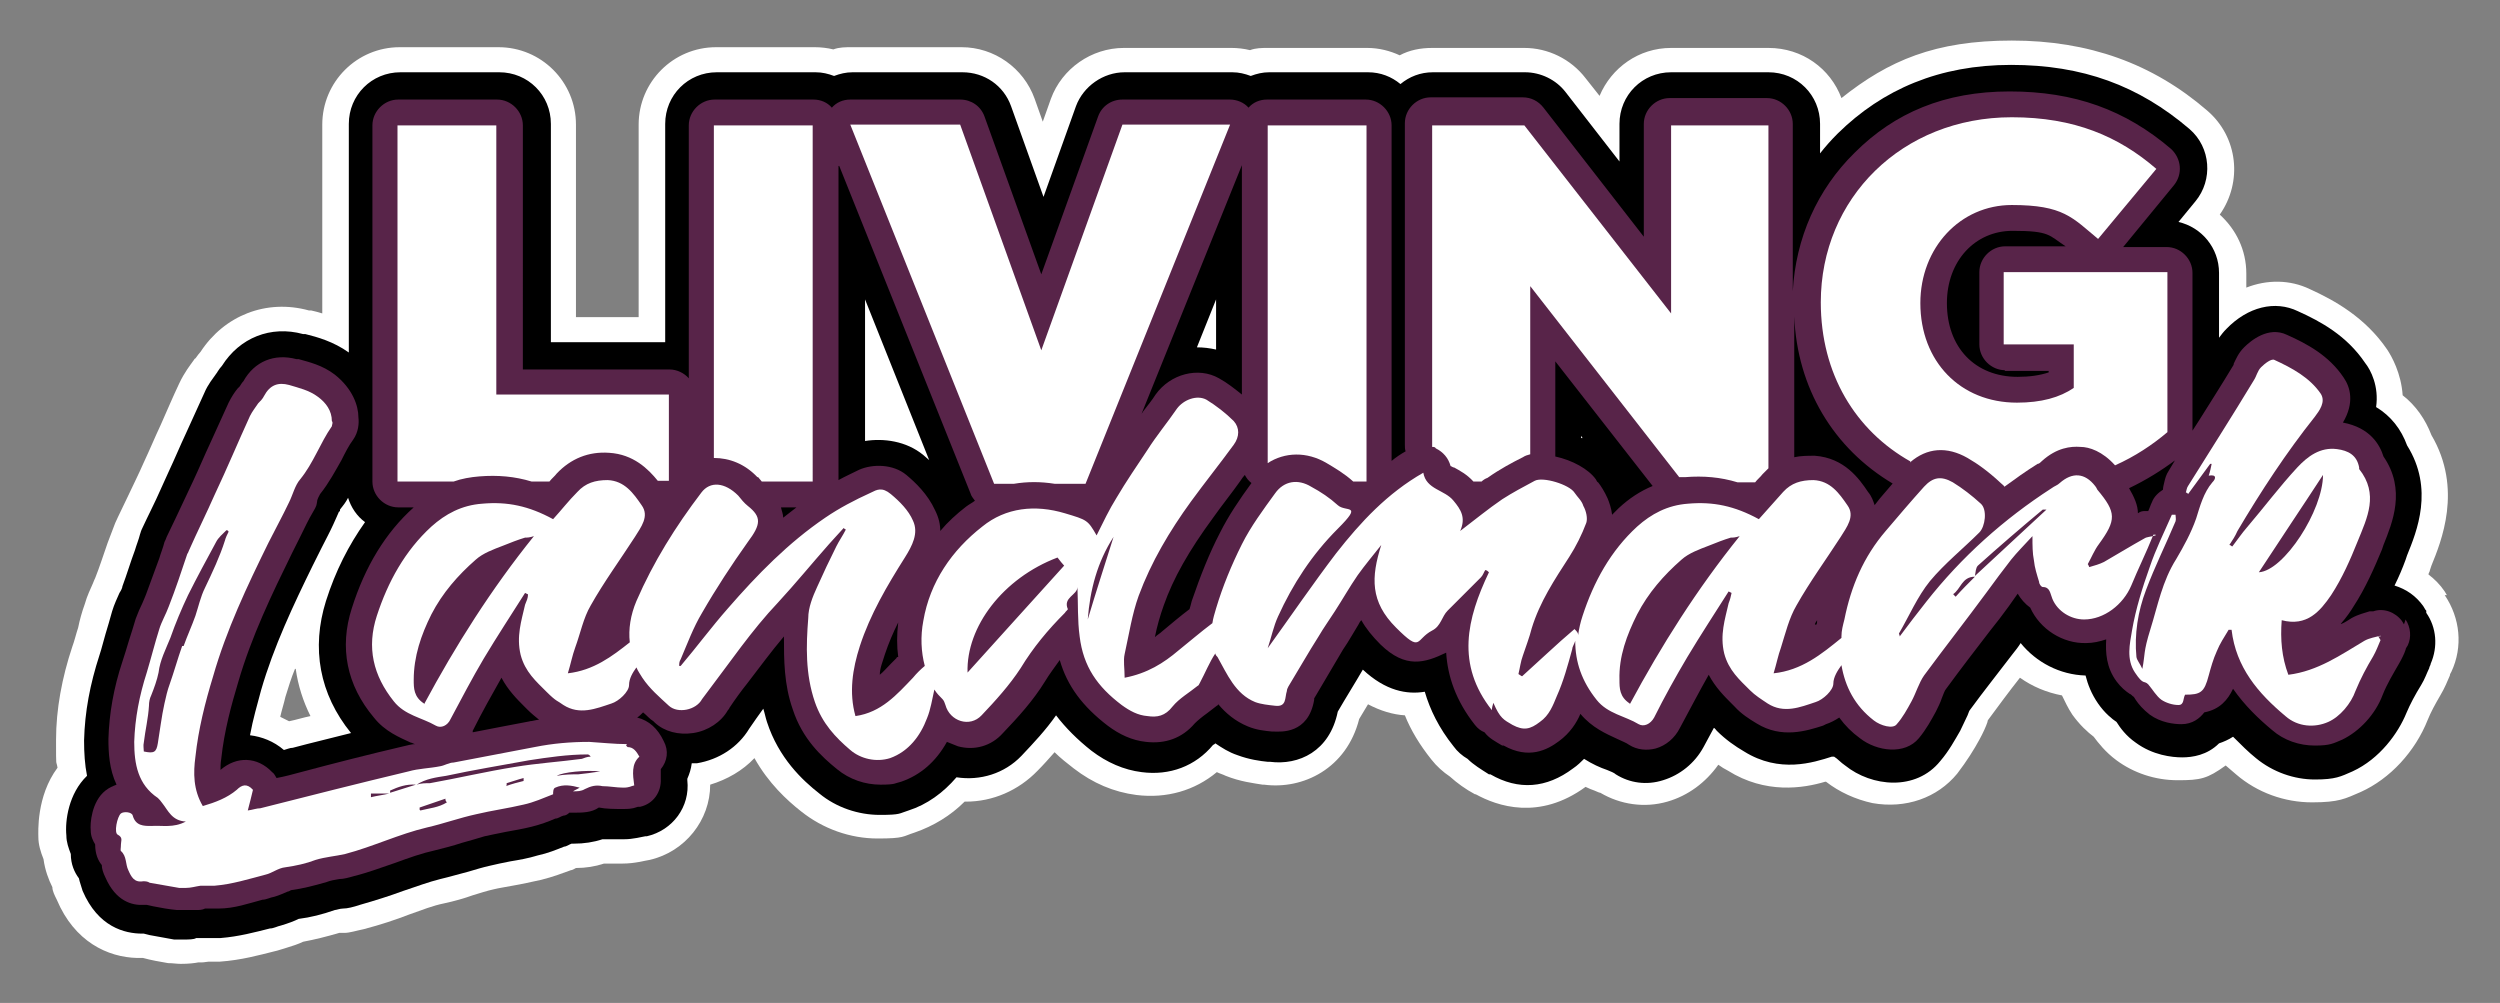 <?xml version="1.0" encoding="UTF-8"?>
<svg xmlns="http://www.w3.org/2000/svg" id="Layer_2" width="339" height="136" version="1.1" viewBox="0 0 339 136">
  <rect x="0" y="0" width="339" height="136" fill="#808080" stroke="none"/>
  <!-- Generator: Adobe Illustrator 29.4.0, SVG Export Plug-In . SVG Version: 2.1.0 Build 152)  -->
  <defs>
    <style>
      .st0 {
        fill: #fff;
      }

      .st1 {
        fill: #582449;
      }
    </style>
  </defs>
  <g id="Layer_1-2">
    <path class="st0" d="M331.8,80.7l-.3-.5c-.6-.9-1.4-1.7-2.2-2.3,0-.2.2-.4.2-.6l.2-.6c1.3-3.2,4.3-10.4,0-17.7-.8-2.1-2.1-4-3.9-5.4-.2-3-1.5-5.3-2.1-6.2-3-4.4-7.2-6.7-10.5-8.2-2.7-1.3-5.8-1.3-8.6-.2v-1.9c0-3.2-1.4-6-3.6-8,3.1-4.4,2.5-10.5-1.7-14.1-7.4-6.4-16.1-9.5-26.5-9.5s-16.7,2.7-23.1,7.8c-1.5-4-5.3-6.8-9.9-6.8h-13.2c-4.4,0-8.1,2.7-9.7,6.5l-1.9-2.4c-2-2.6-5.1-4.1-8.3-4.1h-12.5c-1.6,0-3.1.3-4.4,1-1.3-.6-2.8-1-4.4-1h-13.4c-.9,0-1.7,0-2.5.3-.8-.2-1.7-.3-2.5-.3h-14.6c-4.4,0-8.4,2.8-9.9,6.9l-1.1,3.1-1.1-3.1c-1.5-4.2-5.5-7-9.9-7h-14.9c-.9,0-1.7,0-2.5.3-.8-.2-1.7-.3-2.5-.3h-13.4c-5.8,0-10.5,4.7-10.5,10.5v26.1h-8.5v-26.1c0-5.8-4.7-10.5-10.5-10.5h-13.4c-5.8,0-10.5,4.7-10.5,10.5v25.6c-.6-.2-1.1-.3-1.5-.4h-.3c-5.8-1.6-11.5.7-14.7,5.6-.2.2-.4.5-.7.9,0,0-.1,0-.2.2-.5.7-1.3,1.7-2,3.2-.9,1.9-1.7,3.8-2.5,5.6-.8,1.7-1.5,3.4-2.3,5.1-.7,1.6-1.5,3.2-2.3,4.9-.4.8-.8,1.7-1.2,2.5-.3.6-.5,1.1-.6,1.4l-.8,2.1c-.6,1.7-1.1,3.3-1.7,4.8,0,0-.2.4-.3.7-.3.7-.8,1.7-1.1,2.8-.4,1.1-.7,2.2-.9,3.2-.3.9-.5,1.8-.8,2.6-1.4,4.2-2.2,8.5-2.2,12.6s0,2.6.2,3.8c-2.9,3.9-2.6,8.8-2.6,9.4,0,1,.3,2,.7,3,.2,1.5.7,2.8,1.2,3.8,0,.5.3,1.1.6,1.7,2.4,5.7,6.9,7.8,10.9,7.9h.8c1.1.3,2.2.5,3.4.7.6,0,1.2.1,1.7.1,1.1,0,1.9-.1,2.4-.2h.5c.3,0,.7-.1.9-.1h1.5c2.9-.2,5.4-.9,7.4-1.4.5-.1,1-.3,1.4-.4,1-.3,1.9-.6,2.5-.9,1.6-.3,3.2-.7,4.9-1.2.2,0,.5,0,.7,0,.7,0,1.6-.3,2.6-.5,2.3-.6,4.4-1.3,6.2-2,1.7-.6,3.2-1.2,4.7-1.5,1.4-.3,2.8-.7,3.9-1.1,1-.3,1.9-.6,2.8-.8.8-.2,1.6-.3,2.6-.5,1.2-.2,2.5-.5,3.9-.8,1.6-.4,2.9-.9,4-1.3.2,0,.5-.2.7-.3,1.3,0,2.6-.2,3.8-.6h2.5c1.7,0,3-.4,3.7-.5h0c4.8-1.1,8.2-5.4,8.2-10.2,2.3-.7,4.4-1.9,6-3.6,1.9,3.4,4.4,5.7,6.3,7.2,3,2.4,6.7,3.7,10.4,3.7s3.4-.3,5-.8c2.6-.9,4.9-2.3,6.8-4.2h.2c3.6,0,7.1-1.5,9.7-4.2.8-.8,1.5-1.6,2.3-2.5.8.8,1.7,1.5,2.6,2.2,2.6,2,5.4,3.2,8.5,3.6,4.1.5,7.9-.6,10.9-3.1.4.2.8.3,1.2.5,2,.8,3.8,1,5,1.2h.2c5.3.7,11.2-2.2,12.9-8.9.4-.7.8-1.3,1.2-2,1.7.9,3.4,1.4,5,1.5.8,2,2,4,3.6,6,.7.9,1.6,1.7,2.5,2.3,1,.9,2.1,1.7,3.4,2.4h.1c2.9,1.6,8.6,3.6,14.9-1,.4.2.9.4,1.2.5s.6.3.8.3c2.7,1.6,6,2.1,9.1,1.2,2.8-.8,5.2-2.6,6.9-5,.4.3.9.6,1.3.8,5.1,3.2,10.2,2.4,13.2,1.5h.1c1.8,1.4,4,2.4,6.3,2.9,4.5.8,8.8-.7,11.5-4,1.3-1.7,2.3-3.3,3-4.6.5-.9.9-1.8,1.1-2.4,0,0,0-.2.1-.3,1.4-1.9,2.8-3.8,4.3-5.7,1.7,1.2,3.6,2,5.7,2.4.4.8.8,1.7,1.4,2.6,1,1.4,2.1,2.4,2.9,3,.6.8,1.6,2.1,3.1,3.2,2.3,1.7,5.2,2.7,8.3,2.7s4-.2,6.5-2c.5.4.9.8,1.4,1.2,2.9,2.5,6.6,3.8,10.3,3.8s4.5-.5,6.6-1.4c4-1.8,7.4-5.5,9.1-9.8.4-1,1-2.1,1.7-3.3.6-1,1-2,1.3-2.7,0-.2.1-.3.2-.5,1.6-3.4,1.2-7.3-.9-10.4h.3ZM40.1,90.7c.3,2.2,1,4.4,2,6.4-1,.2-1.9.5-2.9.7-.4-.2-.8-.4-1.2-.6.2-.9.5-1.8.7-2.7.4-1.3.8-2.6,1.3-3.8h.1Z"></path>
    <path d="M328.9,82.7l-.3-.5c-1-1.4-2.3-2.3-3.9-2.8.6-1.2,1.1-2.4,1.5-3.5l.2-.6c1.3-3.2,3.7-9,0-14.9-.8-2.2-2.2-4-4.2-5.2.4-2.8-.7-5-1.5-6-2.5-3.7-6-5.6-9.1-7-3.1-1.5-6.8-.6-9.7,2.4-.4.4-.7.8-1,1.2v-8.8c0-3.4-2.4-6.2-5.5-6.9l2.3-2.8c2.4-2.9,2.1-7.3-.8-9.8-6.9-5.9-14.5-8.7-24.2-8.7s-17.4,3.3-23.5,9.3c-.9.9-1.7,1.8-2.4,2.7v-4c0-3.9-3.1-7-7-7h-13.2c-3.9,0-7,3.1-7,7v5.1l-7.3-9.4c-1.3-1.7-3.4-2.7-5.5-2.7h-12.5c-1.7,0-3.2.6-4.4,1.6-1.2-1-2.7-1.6-4.4-1.6h-13.4c-.9,0-1.7.2-2.5.5-.8-.3-1.6-.5-2.5-.5h-14.6c-2.9,0-5.6,1.9-6.6,4.6l-4.4,12.3-4.4-12.3c-1-2.8-3.6-4.6-6.6-4.6h-14.9c-.9,0-1.7.2-2.5.5-.8-.3-1.6-.5-2.5-.5h-13.4c-3.9,0-7,3.1-7,7v29.6h-15.5v-29.6c0-3.9-3.1-7-7-7h-13.4c-3.9,0-7,3.1-7,7v31c-2.1-1.5-4.3-2.1-5.9-2.5h-.3c-4.4-1.2-8.6.5-11,4.3-.2.2-.4.5-.6.8,0,0-.1.2-.2.3-.4.6-1.1,1.4-1.6,2.6-.8,1.8-1.7,3.7-2.5,5.5-.8,1.7-1.5,3.4-2.3,5.1-.8,1.7-1.5,3.4-2.3,5s-.8,1.7-1.2,2.5-.3.8-.4,1h0c-.2.8-.5,1.5-.7,2.2-.6,1.6-1.1,3.3-1.7,4.9,0,.2-.2.6-.4.9-.3.7-.7,1.5-1,2.5-.3,1.1-.6,2.1-.9,3.1-.3,1-.5,1.9-.8,2.8-1.3,4-2,7.7-2.1,11.6,0,1.7.1,3.3.4,4.8-2.5,2.4-3,6.1-2.8,8.1,0,.9.3,1.7.6,2.5,0,1.4.5,2.5,1.1,3.3.1.5.3,1,.5,1.7,2.1,4.9,5.7,5.8,8.1,5.8h.2l.8.2c1.1.2,2.2.4,3.3.6h1.2c.8,0,1.5,0,1.8-.2h.6c.4,0,.8,0,1,0h1.7c2.5-.2,4.7-.8,6.7-1.3.5,0,1-.3,1.5-.4,1-.3,1.8-.6,2.4-.9,1.6-.2,3.2-.6,4.9-1.2.2,0,.7-.2,1.1-.2.6,0,1.4-.2,2.3-.5,2.1-.6,4-1.2,5.9-1.9,1.8-.6,3.4-1.2,5-1.6,1.3-.3,2.6-.7,3.8-1,1-.3,2-.6,2.9-.8.8-.2,1.8-.4,2.8-.6,1.2-.2,2.4-.4,3.7-.8,1.4-.3,2.6-.8,3.6-1.2.3,0,.7-.3,1-.4,0,0,.2,0,.3,0,1.4,0,2.7-.2,3.9-.6.9,0,1.9,0,3,0s2.2-.3,2.8-.4h.2c3.5-.8,5.9-4,5.5-7.6v-.2c.3-.7.5-1.3.6-2.1h.7c3-.5,5.6-2.2,7.1-4.7h0c.7-1,1.3-1.9,1.9-2.7.2.6.3,1.2.5,1.8,1.6,4.9,4.8,7.9,7.1,9.7,2.3,1.9,5.3,2.9,8.2,2.9s2.6-.2,3.9-.6c2.5-.8,4.7-2.4,6.5-4.5,3.2.5,6.5-.5,8.8-2.9,1.7-1.8,3.3-3.5,4.7-5.5,1.3,1.7,2.9,3.3,4.8,4.8,2.1,1.6,4.4,2.6,6.8,2.9,3.8.5,7.3-.8,9.7-3.7,0,0,.1,0,.3-.2.9.6,1.8,1.2,3,1.6,1.6.6,3.1.8,4.1.9h.3c3.9.5,8.1-1.4,9.2-6.8,1.1-1.9,2.3-3.8,3.4-5.7,3.1,2.9,6,3.4,8.4,3,.7,2.4,1.9,4.9,3.9,7.4.5.7,1.2,1.3,1.9,1.7.8.8,1.8,1.4,2.9,2.1h.2c3.8,2.2,7.6,1.9,11.2-.8.6-.4,1.1-.9,1.5-1.3,1.1.7,2.2,1.2,3.1,1.5.5.2,1,.4,1.2.6,1.9,1.2,4.2,1.5,6.4.8,2.3-.7,4.3-2.3,5.5-4.5.5-.9.9-1.7,1.4-2.6h0c.1,0,.3.3.4.4,1.2,1.2,2.5,2.1,3.7,2.8,4.8,3,9.4,1.5,11.9.7h.3c.5.3.9.8,1.5,1.2,3.6,2.9,9.6,3.5,12.9-.6,1.2-1.4,2-2.9,2.7-4.1.4-.8.7-1.5,1-2.1.1-.2.2-.6.3-.7,1.9-2.6,3.9-5.1,5.8-7.6.4-.5.8-1,1.1-1.5,2.1,2.6,5.3,4.3,8.8,4.4.3,1.2.8,2.5,1.7,3.8.9,1.3,1.9,2.1,2.5,2.5h0c.5.8,1.3,1.9,2.6,2.8,2.3,1.7,4.9,2,6.3,2s3.4-.3,5-1.9c.6-.2,1.3-.5,1.9-.9,1.1,1.1,2.1,2.1,3.1,2.9,2.3,1.9,5.2,2.9,8,2.9s3.5-.4,5.1-1.1c3.7-1.7,6.2-5.2,7.3-7.9.5-1.2,1.2-2.5,2-3.8.5-.8.8-1.7,1.1-2.3,0-.2.2-.4.2-.6,1-2.3.8-4.9-.6-6.9h0v-.3ZM214.4,59.3v-.2l.2.3h-.2ZM164.9,47.4c-.9-.2-1.7-.3-2.6-.3l2.6-6.5v6.8ZM126,62.4c-.3-.3-.6-.5-.8-.7-2.3-1.9-5.4-2.3-7.9-1.9v-19.2s8.7,21.8,8.7,21.8ZM46.1,69.4s0-.2,0-.3c.4-.5.8-1,1.1-1.6.4,1.3,1.2,2.5,2.3,3.3-2.2,3.1-4,6.6-5.3,10.7-2,6.4-.9,12.6,3.4,17.9-2.7.7-5.3,1.3-7.9,2-.4,0-.8.2-1.2.3-1.4-1.2-3-1.8-4.6-2,.4-2.2,1-4.2,1.5-6.1,1.7-5.9,4.4-11.6,7-16.9l1.2-2.4c.5-1,1.1-2.1,1.6-3.2.3-.7.6-1.3.8-1.8h0Z"></path>
    <path class="st1" d="M326,84.7l-.3-.5c-.9-1.2-2.5-1.8-3.9-1.3-.2,0-.3,0-.5,0-.6.2-1.5.4-2.4.9-.5.3-.9.6-1.4.8h-.1c.8-.9,1.4-1.8,1.7-2.3,1.7-2.6,2.9-5.4,3.9-7.8l.2-.6c1.2-3,3.1-7.5,0-12-.5-1.6-1.8-3.9-5.5-4.6,1.6-2.7,1-4.8.1-6.1-2-3-5-4.6-7.7-5.8-2.5-1.2-4.9.8-5.8,1.7-.8.8-1.1,1.6-1.4,2.2,0,0,0,.2-.1.3-1.5,2.5-3.1,5-4.6,7.4-.3.5-.6.9-.9,1.4v-21.4c0-1.9-1.6-3.5-3.5-3.5h-5.9l6.9-8.4c1.2-1.5,1-3.6-.4-4.9-6.2-5.3-13.1-7.8-21.9-7.8s-15.6,2.9-21,8.3c-5.1,5-8,11.6-8.4,18.8v-22.7c0-1.9-1.6-3.5-3.5-3.5h-13.2c-1.9,0-3.5,1.6-3.5,3.5v15.3l-13.6-17.5c-.7-.9-1.7-1.4-2.8-1.4h-12.5c-1.9,0-3.5,1.6-3.5,3.5v43.6c0,.3,0,.6.1.9-.7.4-1.3.8-1.9,1.3V17c0-1.9-1.6-3.5-3.5-3.5h-13.4c-1,0-1.9.4-2.5,1.1-.6-.7-1.6-1.1-2.5-1.1h-14.6c-1.5,0-2.8.9-3.3,2.3l-7.7,21.4-7.7-21.4c-.5-1.4-1.8-2.3-3.3-2.3h-14.9c-1,0-1.9.4-2.5,1.1-.6-.7-1.5-1.1-2.5-1.1h-13.4c-1.9,0-3.5,1.6-3.5,3.5v34.3c-.6-.7-1.6-1.2-2.6-1.2h-19.9V17c0-1.9-1.6-3.5-3.5-3.5h-13.4c-1.9,0-3.5,1.6-3.5,3.5v48.3c0,1.9,1.6,3.5,3.5,3.5h2.1c-3.8,3.4-6.6,8-8.4,13.7-1.7,5.3-.7,10.4,3,14.8,1.5,1.9,3.5,2.7,5,3.4.2,0,.4.2.6.2-.5,0-1.1.2-1.6.3-4.7,1.1-9.4,2.3-13.9,3.5-1.1.3-2.2.6-3.3.8-.2-.3-.3-.6-.6-.8-2-2.1-4.8-2.2-7-.3h0c0-.4,0-.9.1-1.5.4-3.8,1.4-7.4,2.3-10.4,1.8-6.2,4.6-12,7.3-17.5l1.2-2.4c.5-1,1-2.1,1.6-3.1s.5-1,.6-1.5c0-.3.3-.8.4-1,1.2-1.5,2.1-3.2,2.9-4.6.5-1,1-2,1.6-2.8.7-1,.8-2.2.7-3,0-1.6-.8-3.9-3.2-5.8-1.7-1.3-3.5-1.7-4.9-2.1h-.3c-3-.8-5.7.3-7.2,3h0c-.2.2-.3.4-.5.7,0,0-.2.2-.3.3-.4.5-.8,1.1-1.2,1.9-.8,1.8-1.7,3.7-2.5,5.5-.8,1.7-1.5,3.4-2.3,5.1s-1.6,3.4-2.4,5.1c-.4.8-.8,1.7-1.2,2.5-.1.3-.2.5-.3.7h0c-.2.8-.5,1.5-.7,2.2-.6,1.6-1.2,3.3-1.8,4.9-.1.3-.3.7-.5,1.2-.3.6-.6,1.3-.9,2.1-.3,1-.6,2-.9,2.9-.3,1-.6,2-.9,2.9-1.2,3.6-1.8,7.1-1.9,10.5,0,1.8.1,4.1,1.1,6.2-.5.2-1,.4-1.5.8-1.9,1.5-2.1,4.5-2,5.4,0,.8.3,1.4.6,1.9,0,1.3.4,2.2.9,2.8h0c0,.5.2,1.1.5,1.7,1.4,3.2,3.6,3.8,5.2,3.7h.4l.9.2c1,.2,2.1.4,3.2.5h.7c.5,0,.9,0,1.2,0h0c.2,0,.4,0,.7,0,.4,0,.8,0,1.2-.2h1.8c2.2,0,4.1-.7,6-1.2.5,0,1-.3,1.6-.4.7-.2,1.3-.5,1.8-.7.2,0,.4-.2.5-.2,1.5-.2,3.1-.6,4.8-1.1.5-.2,1.1-.3,1.7-.4.6,0,1.3-.2,2-.4,2-.5,3.8-1.2,5.6-1.8,1.9-.7,3.6-1.3,5.4-1.7,1.2-.3,2.4-.6,3.6-1,1.1-.3,2.1-.6,3.1-.9.9-.2,1.9-.4,2.9-.6,1.1-.2,2.3-.4,3.5-.7s2.3-.7,3.2-1.1c.4,0,.7-.3,1.1-.4.3,0,.6-.2.8-.4h.5c1.3,0,2.5,0,3.5-.7h0c1,.2,2.1.2,3.4.2s1.5-.2,1.9-.3h.3c1.8-.4,2.9-2,2.8-3.8v-1.3c.9-1.1,1.1-2.5.4-3.8-.8-1.7-2-2.8-3.6-3.2.3-.2.5-.4.8-.7.5.4.9.9,1.4,1.2l.2.2c1.3,1.2,3.2,1.7,5.2,1.4,2-.3,3.8-1.5,4.7-3.1,0,0,.2-.2.2-.3h0c.8-1.2,1.6-2.3,2.4-3.3,1.7-2.2,3.3-4.4,5-6.4,0,3.2,0,6.5,1.2,9.9,1.3,4,3.9,6.4,6,8.1,1.7,1.4,3.8,2.1,5.9,2.1s1.9-.2,2.8-.4c2.6-.9,4.7-2.7,6.2-5.4.5.2,1,.4,1.5.6,2.2.6,4.5,0,6.1-1.8,2.1-2.2,4.1-4.4,5.7-7,.6-1,1.3-1.9,2-2.9,1,3.5,3.1,6.3,6.5,8.9,1.6,1.2,3.3,2,5.2,2.2,2.6.3,4.9-.5,6.6-2.5.4-.4,1-.9,1.7-1.4.4-.3.8-.6,1.3-1,0,0,.1,0,.2-.2,1,1.2,2.3,2.3,4,3,1.2.5,2.3.6,3.3.7h.3c.8,0,4.6.4,5.4-4.3v-.2l.3-.5c1.2-2,2.4-4.1,3.6-6.1.4-.6.8-1.2,1.2-1.9.3-.5.6-1,.9-1.5.1-.2.2-.4.4-.6.6,1.1,1.5,2.2,2.6,3.3,3.4,3.3,6,2.5,8.9,1.1h0c.2,3.2,1.3,6.5,3.9,9.8.4.5.8.8,1.3,1,.6.8,1.4,1.2,2.4,1.8h.2c3.4,1.9,5.9.6,7.5-.6,1.5-1.1,2.4-2.5,2.9-3.7h0c1.6,1.9,3.5,2.7,5,3.4.6.3,1.2.5,1.6.8,1.1.7,2.4.8,3.6.5,1.4-.4,2.6-1.4,3.3-2.8,1.4-2.6,2.6-4.9,3.9-7.2.9,1.7,2.1,2.9,3.1,3.9l.4.4c.9,1,2,1.7,3,2.3,3.4,2.1,6.8,1,9,.3l.4-.2c.6-.2,1.2-.5,1.8-.9.8,1.1,1.7,2,2.8,2.8,2.3,1.8,6.1,2.3,8,0,1-1.2,1.7-2.5,2.3-3.6.3-.6.6-1.2.8-1.8.2-.5.4-1.1.6-1.3,1.9-2.6,3.9-5.2,5.9-7.8.9-1.1,1.8-2.3,2.6-3.4.4-.6.8-1.1,1.2-1.7.4.7,1,1.4,1.7,1.9,1.3,2.9,4.4,4.9,7.6,4.8.9,0,1.8-.2,2.7-.5-.1,1.8,0,3.8,1.4,5.7.6.8,1.2,1.3,1.8,1.7.1,0,.3.2.4.3.1,0,.3.3.4.5.4.6,1,1.3,1.9,2,1.5,1.1,3.3,1.3,4.3,1.3,1.5,0,2.5-.8,3.1-1.6,2.1-.4,3.2-1.7,3.9-3.2,1.6,2.3,3.5,4.1,5.3,5.6,1.6,1.4,3.7,2.1,5.8,2.1s2.5-.3,3.7-.8c2.3-1.1,4.5-3.4,5.5-6.1.6-1.5,1.4-2.8,2.2-4.2.4-.7.7-1.3.9-1.9,0-.2.2-.4.3-.6.5-1.1.4-2.4-.3-3.5h0l-.3.9ZM113.8,22.5l17.8,44.4c.1.4.4.7.6,1-.4.3-.8.5-1.2.8-1.3,1-2.5,2.1-3.5,3.3,0-.9-.2-1.8-.7-2.8-1-2.2-2.7-3.8-3.9-4.8-1.8-1.5-4.6-1.5-6.4-.7-1,.5-1.9.9-2.8,1.4V22.5h0ZM121.6,89.2l-.3.3-.4.4c-.6.6-1.1,1.2-1.6,1.6,0-.9.4-1.8.7-2.8.5-1.5,1.1-2.9,1.8-4.3-.2,1.7-.2,3.2,0,4.7h-.2ZM108,68.8c-.6.5-1.2.9-1.8,1.4,0-.5-.2-.9-.3-1.4h2.2,0ZM71.9,97.8c-2.6.5-5.3,1-7.8,1.5,0,0,0,0,0-.2,1.3-2.6,2.6-4.9,3.9-7.2.9,1.7,2.1,2.9,3.1,3.9l.4.4c.5.5,1.1,1,1.6,1.4-.4,0-.9.2-1.3.2h0ZM168.8,64.4c.2.4.5.8.9,1.1-1.6,2.2-3.1,4.4-4.3,6.8-1.4,2.7-2.6,5.7-3.8,9.2-.1.4-.2.8-.3,1.1-1.2.9-2.5,2-3.7,3-.3.3-.7.5-1,.8.3-1.5.7-2.9,1.2-4.3,1.3-3.7,3.4-7.4,6.7-11.9,1.2-1.7,2.5-3.3,3.7-5,.2-.3.4-.6.6-.8h0ZM271.8,50.3h6v.2c-1.2.4-2.6.6-4.2.6-5.8,0-9.6-4-9.6-10h0c0-5.7,3.8-9.8,8.9-9.8s4.9.6,7.2,2.1h-8.2c-1.9,0-3.5,1.6-3.5,3.5v9.8c0,1.9,1.6,3.5,3.5,3.5h0ZM246.4,84.2c0,.2,0,.3-.1.5,0,0-.1,0-.2,0,0-.2.2-.4.3-.6h0ZM210.9,61.9v-12.9l13.2,16.9c-1.7.7-3.2,1.7-4.6,3-.3.3-.6.6-.9.9-.1-.9-.4-1.7-.6-2.2-.4-.9-.9-1.7-1.3-2.2-.1,0-.2-.2-.3-.4-1-1.4-3.2-2.6-5.5-3.1h0ZM295,62.3c-.3.5-.6,1-.9,1.5-.4.6-.5,1.1-.6,1.5h0c-.1.4-.2.8-.2,1.1-.6.4-1.2.9-1.5,1.7-.2.4-.3.8-.5,1.2h-.4c-.3,0-.6,0-1,.3,0-1.1-.5-2.2-1.2-3.4,2.3-1.1,4.4-2.4,6.4-3.9h0ZM256.7,65.5c-.6.7-1.2,1.4-1.8,2.1-.2.3-.5.6-.7.9-.2-.6-.4-1.2-.9-1.8h0c-1.2-1.8-3.2-4.6-7.2-4.9-1,0-1.9,0-2.8.2v-19.1c.4,9.7,5.3,17.9,13.4,22.7h0ZM168.4,22.5v31c-1-.8-2-1.6-3.1-2.2-2.8-1.6-6.6-.6-8.6,2.2-.5.8-1.1,1.5-1.7,2.3,0,0-.1.2-.2.3l13.6-33.7h0Z"></path>
    <path class="st0" d="M259,62.7c2.3-2,5-2.2,7.8-.6,1.4.8,2.9,1.9,4.5,3.4.2.2.4.3.5.5,1.5-1.1,2.9-2.1,4.5-3.1.2,0,.4-.2.6-.4h0c2-1.8,3.9-2,5.2-1.9,1.2,0,3,.6,4.7,2.5,2.7-1.2,5.1-2.8,7.1-4.5v-21.7h-22.2v9.8h9.5v5.9c-1.9,1.3-4.4,2-7.7,2-7.7,0-13.1-5.6-13.1-13.5h0c0-7.5,5.4-13.3,12.4-13.3s8.2,1.7,11.7,4.6l7.9-9.5c-5.1-4.4-11.1-7-19.6-7-14.9,0-25.9,11-25.9,25.1h0c0,9.7,4.7,17.4,12.2,21.6h-.1Z"></path>
    <path class="st0" d="M194.7,60.8c1,.5,1.7,1.3,2,2.4.1,0,.3.2.5.2.7.4,1.7.9,2.6,1.9h1.1c.2-.2.5-.4.8-.5,1.7-1.2,3.4-2.1,4.8-2.8.3-.2.6-.3,1-.4v-22.8l20.2,25.9h.8c2.5-.2,4.8,0,7.1.7h2.4c.3-.4.7-.7,1-1.1h0c.3-.3.5-.5.8-.8V17h-13.2v25.5l-19.9-25.5h-12.5v43.6c.2,0,.4,0,.5.2h0Z"></path>
    <path class="st0" d="M179.9,62.8c1,.6,2.4,1.4,3.6,2.5h1.8V17h-13.4v45.8c2.3-1.5,5.3-1.6,8,0h0Z"></path>
    <path class="st0" d="M65,64.6c2.5-.2,4.8,0,7.1.7h2.4c.3-.4.7-.7,1-1.1h0c1.9-2,4.3-3,7.1-2.8,3.3.2,5.3,2.2,6.6,3.8h1.5v-11.7h-23.4V17h-13.4v48.3h7.6c1.1-.4,2.3-.6,3.5-.7h0Z"></path>
    <path class="st0" d="M102.8,64.7c.2.2.3.4.5.6h6.9V17h-13.4v45.1c2.1,0,4.2.8,5.9,2.6h0Z"></path>
    <path class="st0" d="M137.5,65.6c1.8-.3,3.6-.3,5.5,0h4.2l19.6-48.7h-14.6l-11,30.6-11-30.6h-14.9l19.5,48.7h2.7Z"></path>
    <path class="st0" d="M85,100.9c-1.7,0-3.4-.2-5.1-.3-2.5,0-4.9.2-7.4.7-3.7.7-7.3,1.4-11,2.1-.6,0-1.2.4-1.8.5-1.5.3-2.9.3-4.3.7-6.7,1.6-13.4,3.3-20.1,5-.5,0-1,.2-1.7.3.3-1.1.5-2,.7-2.8-.8-.9-1.5-.7-2.2,0-1.3,1.1-2.9,1.7-4.6,2.2-1.3-2.2-1.3-4.5-1-6.7.4-3.7,1.3-7.3,2.4-10.9,1.8-6.3,4.6-12.2,7.5-18.1.9-1.8,1.9-3.6,2.8-5.5.5-1,.8-2.3,1.5-3.1,1.8-2.2,2.7-4.9,4.3-7.2,0-.2.2-.5,0-.7,0-1.4-.8-2.5-1.9-3.3-1.2-.9-2.6-1.2-3.9-1.6-1.5-.4-2.6,0-3.4,1.5-.2.4-.5.7-.8,1-.4.6-.8,1.1-1.1,1.7-1.6,3.5-3.1,7.1-4.8,10.7-1.1,2.5-2.4,5.1-3.5,7.6,0,0-.1.3-.2.4-.8,2.4-1.6,4.8-2.5,7.1-.4,1.1-1,2.1-1.3,3.1-.6,1.9-1.1,3.9-1.7,5.9-1,3.1-1.6,6.2-1.7,9.4,0,3,.5,5.8,3.2,7.6.2.2.4.4.6.7.8,1,1.3,2.4,3.2,2.5-1.7.9-3.2.5-4.7.6-1,0-2.1,0-2.5-1.4-.1-.5-1.2-.6-1.6-.3-.5.4-1,2.7-.4,2.9.7.4.4.8.4,1.3s-.1.8,0,.9c.8.7.6,1.8,1,2.6.4.9.8,1.7,2,1.5.3,0,.6,0,.9.2,1.3.2,2.7.5,4,.7.3,0,.6,0,.9,0,.7,0,1.3-.2,2-.3h1.9c2.4-.2,4.6-.9,6.9-1.5.9-.2,1.7-.9,2.7-1,1.4-.2,2.8-.5,4.1-1,1.3-.4,2.7-.5,4-.8,3.8-1,7.3-2.7,11.1-3.6,2.2-.5,4.4-1.3,6.7-1.8,2.1-.5,4.3-.8,6.4-1.3,1.4-.3,2.7-.9,4-1.4,0-.3,0-.8.3-.9,1.1-.5,2.2-.3,3.3,0-.3.2-.6.3-.9.5.6,0,1.1,0,1.6-.3.8-.4,1.5-.6,2.4-.4.9,0,1.9.2,2.8.2s1-.2,1.5-.3c-.2-1.5-.4-2.9.7-3.9-.4-.7-.8-1.3-1.6-1.3h0l-.2-.2ZM24.7,87.6c-.6,1.7-1.1,3.5-1.7,5.2-.3.8-.5,1.7-.7,2.6-.4,1.8-.6,3.6-.9,5.4-.2,1.2-.5,1.4-1.9,1.1,0-.4-.1-.8,0-1.2.2-1.7.6-3.3.7-5,0-.5.1-1,.3-1.4.4-1,.8-2.1,1-3.1.2-1.7,1-3.2,1.6-4.7.7-2,1.5-3.9,2.4-5.8,1.2-2.4,2.5-4.8,3.8-7.2.3-.6.9-1.1,1.4-1.6.1,0,.2,0,.3.2-.2.4-.4.8-.5,1.2-.7,2.2-1.7,4.3-2.7,6.4-.6,1.2-.9,2.6-1.3,3.8-.5,1.4-1.1,2.7-1.6,4.1h-.2ZM56.4,106.4c-1.2.4-2.3.7-3.5,1.1v-.3c1.1-.5,2.2-.9,3.5-.8ZM50.3,107.6h2.5c-.8.2-1.7.3-2.5.5v-.4h0ZM56.9,109.8c0,0,0-.2,0-.3,1.2-.4,2.3-.8,3.5-1.2,0,.2,0,.3.2.5-1.1.7-2.4.8-3.6,1.1h0ZM68.7,106.5v-.3c.7-.2,1.5-.5,2.3-.7v.4c-.8.2-1.6.4-2.4.7h0ZM69.8,104c-3.8.6-7.6,1.5-11.5,2.2-.6,0-1.2,0-1.8.2,1.2-.8,2.7-1,4-1.2,3.7-.8,7.4-1.4,11.2-2.1,2.6-.4,5.3-.8,8-.8,0,0,.2,0,.4.3-.5,0-.9.2-1.2.3-3,.4-6.1.6-9.1,1.1h0ZM78.4,105c-.9,0-1.8,0-2.9.2.8-.5,3.9-.8,5.9-.6-1.2.2-2.1.3-3,.4h0Z"></path>
    <path class="st0" d="M292.3,72.6c-.7.2-1.2.2-1.5.4-1.8,1-3.6,2.1-5.5,3.2-.6.3-1.3.5-2,.7,0,0-.1-.3-.2-.4.5-.9.9-1.9,1.5-2.7,2.4-3.3,2.4-4.3-.2-7.4-.1-.2-.2-.4-.3-.5-1.4-1.8-3.1-1.9-4.8-.4-.3.3-.7.4-1.1.7-6.5,4.2-12.2,9.3-17,15.4-1.2,1.5-2.4,3.1-3.6,4.7,0-.2-.1-.3-.1-.4,1.4-2.4,2.5-5,4.2-7.1,2-2.4,4.5-4.4,6.7-6.6.8-.8,1.1-3.1.2-3.9-1.2-1.1-2.5-2.1-3.8-2.9-1.6-.9-2.7-.7-3.9.6-1.8,2-3.5,4-5.2,6-3,3.5-4.7,7.5-5.6,12-.2.8-.4,1.5-.4,2.3v.2c-2.7,2.2-5.4,4.4-9.2,4.8.4-1.3.6-2.4,1-3.5.6-1.9,1.1-4,2.1-5.7,1.8-3.2,4-6.2,6-9.3.8-1.3,2-2.8.9-4.3-1.1-1.6-2.3-3.3-4.6-3.4-1.7,0-3,.4-4.1,1.6s-2.2,2.5-3.3,3.7c-3.3-1.8-6.2-2.4-9.6-2.1-2.8.2-5,1.4-6.9,3.1-3.6,3.3-5.9,7.5-7.4,12.1-.3.9-.5,1.8-.6,2.6,0-.3-.2-.5-.5-.8-1.3,1.1-2.4,2.1-3.6,3.2-1.2,1.1-2.3,2.1-3.5,3.2-.1,0-.3-.2-.5-.3.2-.8.3-1.7.6-2.5.4-1.2.9-2.5,1.2-3.7,1.1-3.6,3.1-6.6,5.1-9.7.9-1.4,1.7-3,2.3-4.6.2-.6,0-1.6-.4-2.3-.2-.7-.8-1.2-1.2-1.8-.7-1.1-4.3-2.2-5.4-1.6-1.5.8-3,1.6-4.4,2.5-1.9,1.3-3.6,2.7-5.7,4.3.8-1.8.1-2.9-.9-4.1-1.2-1.5-3.7-1.5-4.1-3.8-4.9,2.8-8.5,6.7-11.8,10.9-3.2,4.2-6.2,8.6-9.3,12.9.5-1.5.8-3,1.4-4.3,2-4.4,4.6-8.4,8.1-11.9s1.1-2.2,0-3.2-2.3-1.8-3.6-2.5c-1.8-1.1-3.7-.8-4.9.9-1.6,2.2-3.3,4.5-4.5,6.9-1.4,2.8-2.6,5.7-3.5,8.7-.2.7-.4,1.3-.5,2-1.6,1.2-3.1,2.5-4.6,3.7-2,1.7-4.2,3.1-7.3,3.7,0-1.3-.2-2.3,0-3.2.6-2.7,1-5.4,1.9-7.9,1.7-4.6,4.2-8.8,7.1-12.8,1.9-2.6,3.9-5.1,5.8-7.7.8-1.1.8-2.3,0-3.2-1.1-1.1-2.4-2.1-3.7-2.9-1.3-.7-3.1,0-4,1.2-1.3,1.9-2.8,3.7-4,5.6-1.4,2.1-2.9,4.3-4.2,6.5-1,1.6-1.8,3.3-2.7,5.1-1.2-2.1-1.3-2.1-4.3-3-4-1.2-8-.8-11.2,1.8-4.1,3.2-7.1,7.5-8,12.8-.4,2.1-.3,4.2.2,6.1-.6.5-1.1,1-1.6,1.6-2.2,2.3-4.3,4.7-7.8,5.2-.9-3.2-.4-6.4.6-9.5,1.4-4.3,3.7-8.2,6.1-12,1-1.6,1.9-3.3,1.1-5-.6-1.4-1.8-2.6-3-3.6s-1.9-.6-2.7-.2c-2.2,1-4.3,2.1-6.2,3.4-5,3.4-9.2,7.7-13.2,12.3-2.2,2.5-4.2,5.2-6.4,7.8h-.2c0-.3,0-.6.2-.9.9-2.1,1.7-4.3,2.9-6.3,1.9-3.3,4-6.5,6.2-9.6,1.8-2.4,1.9-3.4,0-4.9-.5-.4-.9-.9-1.3-1.4-1.8-1.8-3.8-2-5-.4-3.5,4.6-6.5,9.4-8.8,14.7-.8,1.9-1.1,3.8-.9,5.6-2.4,1.9-4.9,3.8-8.4,4.2.4-1.3.6-2.4,1-3.5.7-1.9,1.1-4,2.1-5.7,1.8-3.2,4-6.2,6-9.3.8-1.3,2-2.8.9-4.3-1.1-1.6-2.3-3.3-4.6-3.4-1.7,0-3,.4-4.1,1.6-1.2,1.2-2.2,2.5-3.3,3.7-3.3-1.8-6.2-2.4-9.6-2.1-2.8.2-5,1.4-6.9,3.1-3.6,3.3-5.9,7.5-7.4,12.1-1.4,4.3-.5,8.1,2.3,11.6,1.5,1.9,3.8,2.2,5.7,3.3.7.4,1.6,0,2-.9,1.5-2.8,2.9-5.5,4.5-8.2,1.8-3,3.7-5.9,5.6-8.9l.4.2c0,.5-.2.9-.4,1.4-.5,2.2-1.2,4.3-.6,6.8.6,2.3,2.1,3.6,3.5,5s1.5,1.2,2.3,1.8c2.2,1.4,4.4.5,6.5-.2,1-.3,2.4-1.6,2.4-2.5s.5-1.7,1-2.4c.2.5.5.9.8,1.4,1,1.5,2.3,2.6,3.6,3.8,1.2,1.1,3.7.6,4.5-.9.2-.3.4-.5.6-.8,3.2-4.2,6.1-8.5,9.7-12.3,2.4-2.6,4.6-5.3,6.9-7.9.6-.7,1.3-1.4,2-2.2,0,0,.2.2.3.2-.4.8-.9,1.5-1.3,2.3-.9,1.8-1.8,3.7-2.6,5.5-.6,1.3-1.2,2.8-1.2,4.2-.3,3.8-.4,7.6.9,11.4,1,2.9,2.8,4.8,4.8,6.5,1.4,1.2,3.5,1.7,5.4,1.1,2.5-.9,4.1-3,5-5.4.5-1.2.7-2.6,1-3.9.3.5.7.9,1.1,1.3.2.2.3.5.4.8.6,2.2,3.3,3.1,4.9,1.4,1.9-2,3.8-4.1,5.3-6.4,1.7-2.8,3.7-5.2,6-7.5.1-.2.4-.4.4-.5-.7-1.6,1.3-1.9,1.3-3,.1,2.3,0,4.5.3,6.7.5,4.1,2.4,6.8,5.7,9.3,1.1.8,2.2,1.4,3.5,1.5,1.3.2,2.4,0,3.4-1.3.9-1.1,2.3-1.9,3.4-2.8.1,0,.2-.2.3-.4.7-1.3,1.3-2.8,2.1-4,0,.2.2.4.3.5,1.3,2.3,2.4,5,5.1,6.1.8.3,1.8.4,2.7.5,1.6.2,1.3-1.1,1.6-2,0-.2.1-.4.2-.6,1.4-2.3,2.7-4.6,4.1-6.8.7-1.2,1.5-2.3,2.2-3.4,1.1-1.7,2-3.3,3.1-4.9,1-1.4,2.1-2.7,3.2-4.1-1.4,4.4-1.5,7.7,2,11.2s2.6,1.6,4.9.4c1.2-.6,1.3-1.9,2.1-2.7l4.5-4.5c.3-.3.4-.7.6-1,.2,0,.4.2.5.3-3,6.3-4.5,12.5.4,18.7,0-.4.1-.6.2-1,.9,2.1,1.4,2.3,2.6,3,1.5.8,2.4.6,3.7-.4,1.3-.9,1.8-2.3,2.3-3.5.9-2,1.5-4.2,2.1-6.4,0-.3.3-.7.4-1.1,0,2.9.9,5.5,2.9,8,1.5,1.9,3.9,2.2,5.7,3.3.7.4,1.6,0,2.1-.9,1.4-2.8,2.9-5.5,4.5-8.2,1.8-3,3.7-5.9,5.6-8.9l.4.2c-.1.5-.2.9-.4,1.4-.5,2.2-1.2,4.3-.6,6.8.6,2.3,2.1,3.6,3.5,5,.7.7,1.5,1.2,2.4,1.8,2.2,1.4,4.4.5,6.5-.2,1-.3,2.4-1.6,2.4-2.5s.6-1.8,1.1-2.5c.5,2.9,1.8,5.5,4.4,7.5.9.7,2.6,1.2,3.1.5.8-.9,1.4-2,2-3.1s1-2.5,1.7-3.5c2.8-3.8,5.7-7.5,8.5-11.3,1.1-1.5,2.2-3,3.3-4.4.8-1,1.8-2,2.9-3.2,0,1.3,0,2.3.2,3.3.1,1,.4,1.9.7,2.9,0,.3.3.7.5.7,1,0,1,.9,1.3,1.6.7,1.7,2.5,2.8,4.3,2.8,2.7,0,5.3-2,6.4-4.6.9-2.2,2-4.4,3-6.9h.3ZM57.5,95.4c-1.4-.9-1.4-2.1-1.4-3.2,0-3.2,1-6.1,2.4-8.9,1.5-2.9,3.6-5.3,6-7.4,1-.9,2.4-1.4,3.7-1.9,1-.4,2-.8,3-1.1.3,0,.6,0,1.2-.2-5.8,7.2-10.6,14.8-14.9,22.8h0ZM131.2,91.2c-.2-6.2,4.8-12.8,12.2-15.6.3.4.7.9.9,1.1-4.4,4.9-8.8,9.7-13.1,14.5h0ZM147.5,84c.3-4,1.3-7.8,3.5-11.2-1.2,3.8-2.4,7.5-3.5,11.2ZM221,95.4c-1.4-.9-1.4-2.1-1.4-3.2-.1-3.2,1-6.1,2.4-8.9,1.5-2.9,3.6-5.3,6-7.4,1-.9,2.4-1.4,3.7-1.9,1-.4,2-.8,3-1.1.3,0,.6,0,1.2-.2-5.8,7.2-10.6,14.8-14.9,22.8h0ZM264.8,80.6c1.1-.7,1.2-2.4,3-2.4-.9.9-1.8,1.8-2.6,2.7-.1,0-.2-.2-.3-.3h-.1ZM267.8,78.1c.1-.5.1-1.1.4-1.4,2.9-2.6,5.8-5.1,8.8-7.6h.5c-3.2,3-6.5,6-9.7,9h0Z"></path>
    <path class="st0" d="M322.8,86.2c-.7.2-1.5.3-2.2.7-3.2,1.9-6.3,4.1-10.3,4.6-.9-2.4-1.1-4.8-.9-7.4,3.4.9,5.2-1.2,6.7-3.4,1.5-2.3,2.6-4.8,3.6-7.3,1.3-3.2,2.9-6.4.2-9.8v-.2c-.3-1.7-1.5-2.3-3-2.5-2.3-.3-4,1-5.4,2.5-2.4,2.6-4.5,5.4-6.8,8.1-.7.8-1.3,1.7-2,2.6-.1,0-.2-.2-.4-.2.4-.6.8-1.2,1.1-1.9,3.2-5.4,6.6-10.6,10.5-15.5.6-.8,1.5-2,.8-3.1-1.5-2.2-3.9-3.5-6.3-4.6-.4-.2-1.3.5-1.8,1s-.6,1.2-1,1.8c-2.9,4.8-5.9,9.5-8.9,14.3-.2.3-.2.6-.3.9.1,0,.2,0,.3.2,1-1.4,2-2.7,3-4.1h.2c-.1.5-.2,1-.4,1.6,1.1-.2,1,.4.5.9-1.2,1.4-1.7,3.3-2.2,4.9-.7,2-1.7,3.8-2.7,5.5-1.9,3-2.5,6.3-3.5,9.5s-.7,3.4-1.1,5.4c-.3-.7-.7-1.1-.8-1.6-.3-3.1.2-6.2,1.3-9.1,1.2-3.2,2.7-6.2,4-9.3.1-.3,0-.6,0-.9-.2,0-.4,0-.5,0-1,2.3-2.2,4.7-3,7.1-1,2.8-1.9,5.7-2.4,8.6-.3,1.8-.8,3.9.4,5.7s1.2,1,1.8,1.6c.6.7,1.1,1.6,1.8,2.1.6.4,1.5.7,2.3.7s.6-.9.9-1.4c2.1,0,2.6-.3,3.2-2.6.3-1.1.6-2.2,1.1-3.3.4-1,1-1.9,1.6-2.9h.4c.6,5.1,3.6,8.6,7.3,11.7,1.7,1.5,4,1.6,5.8.8,1.6-.7,3.1-2.5,3.7-4.2.7-1.7,1.5-3.2,2.4-4.7.4-.7.7-1.5,1-2.2-.1-.2-.2-.3-.3-.5h.3ZM306.3,77.6c3-4.6,5.9-8.9,8.7-13.2,0,4.8-5.3,13-8.7,13.2Z"></path>
  </g>
</svg>
